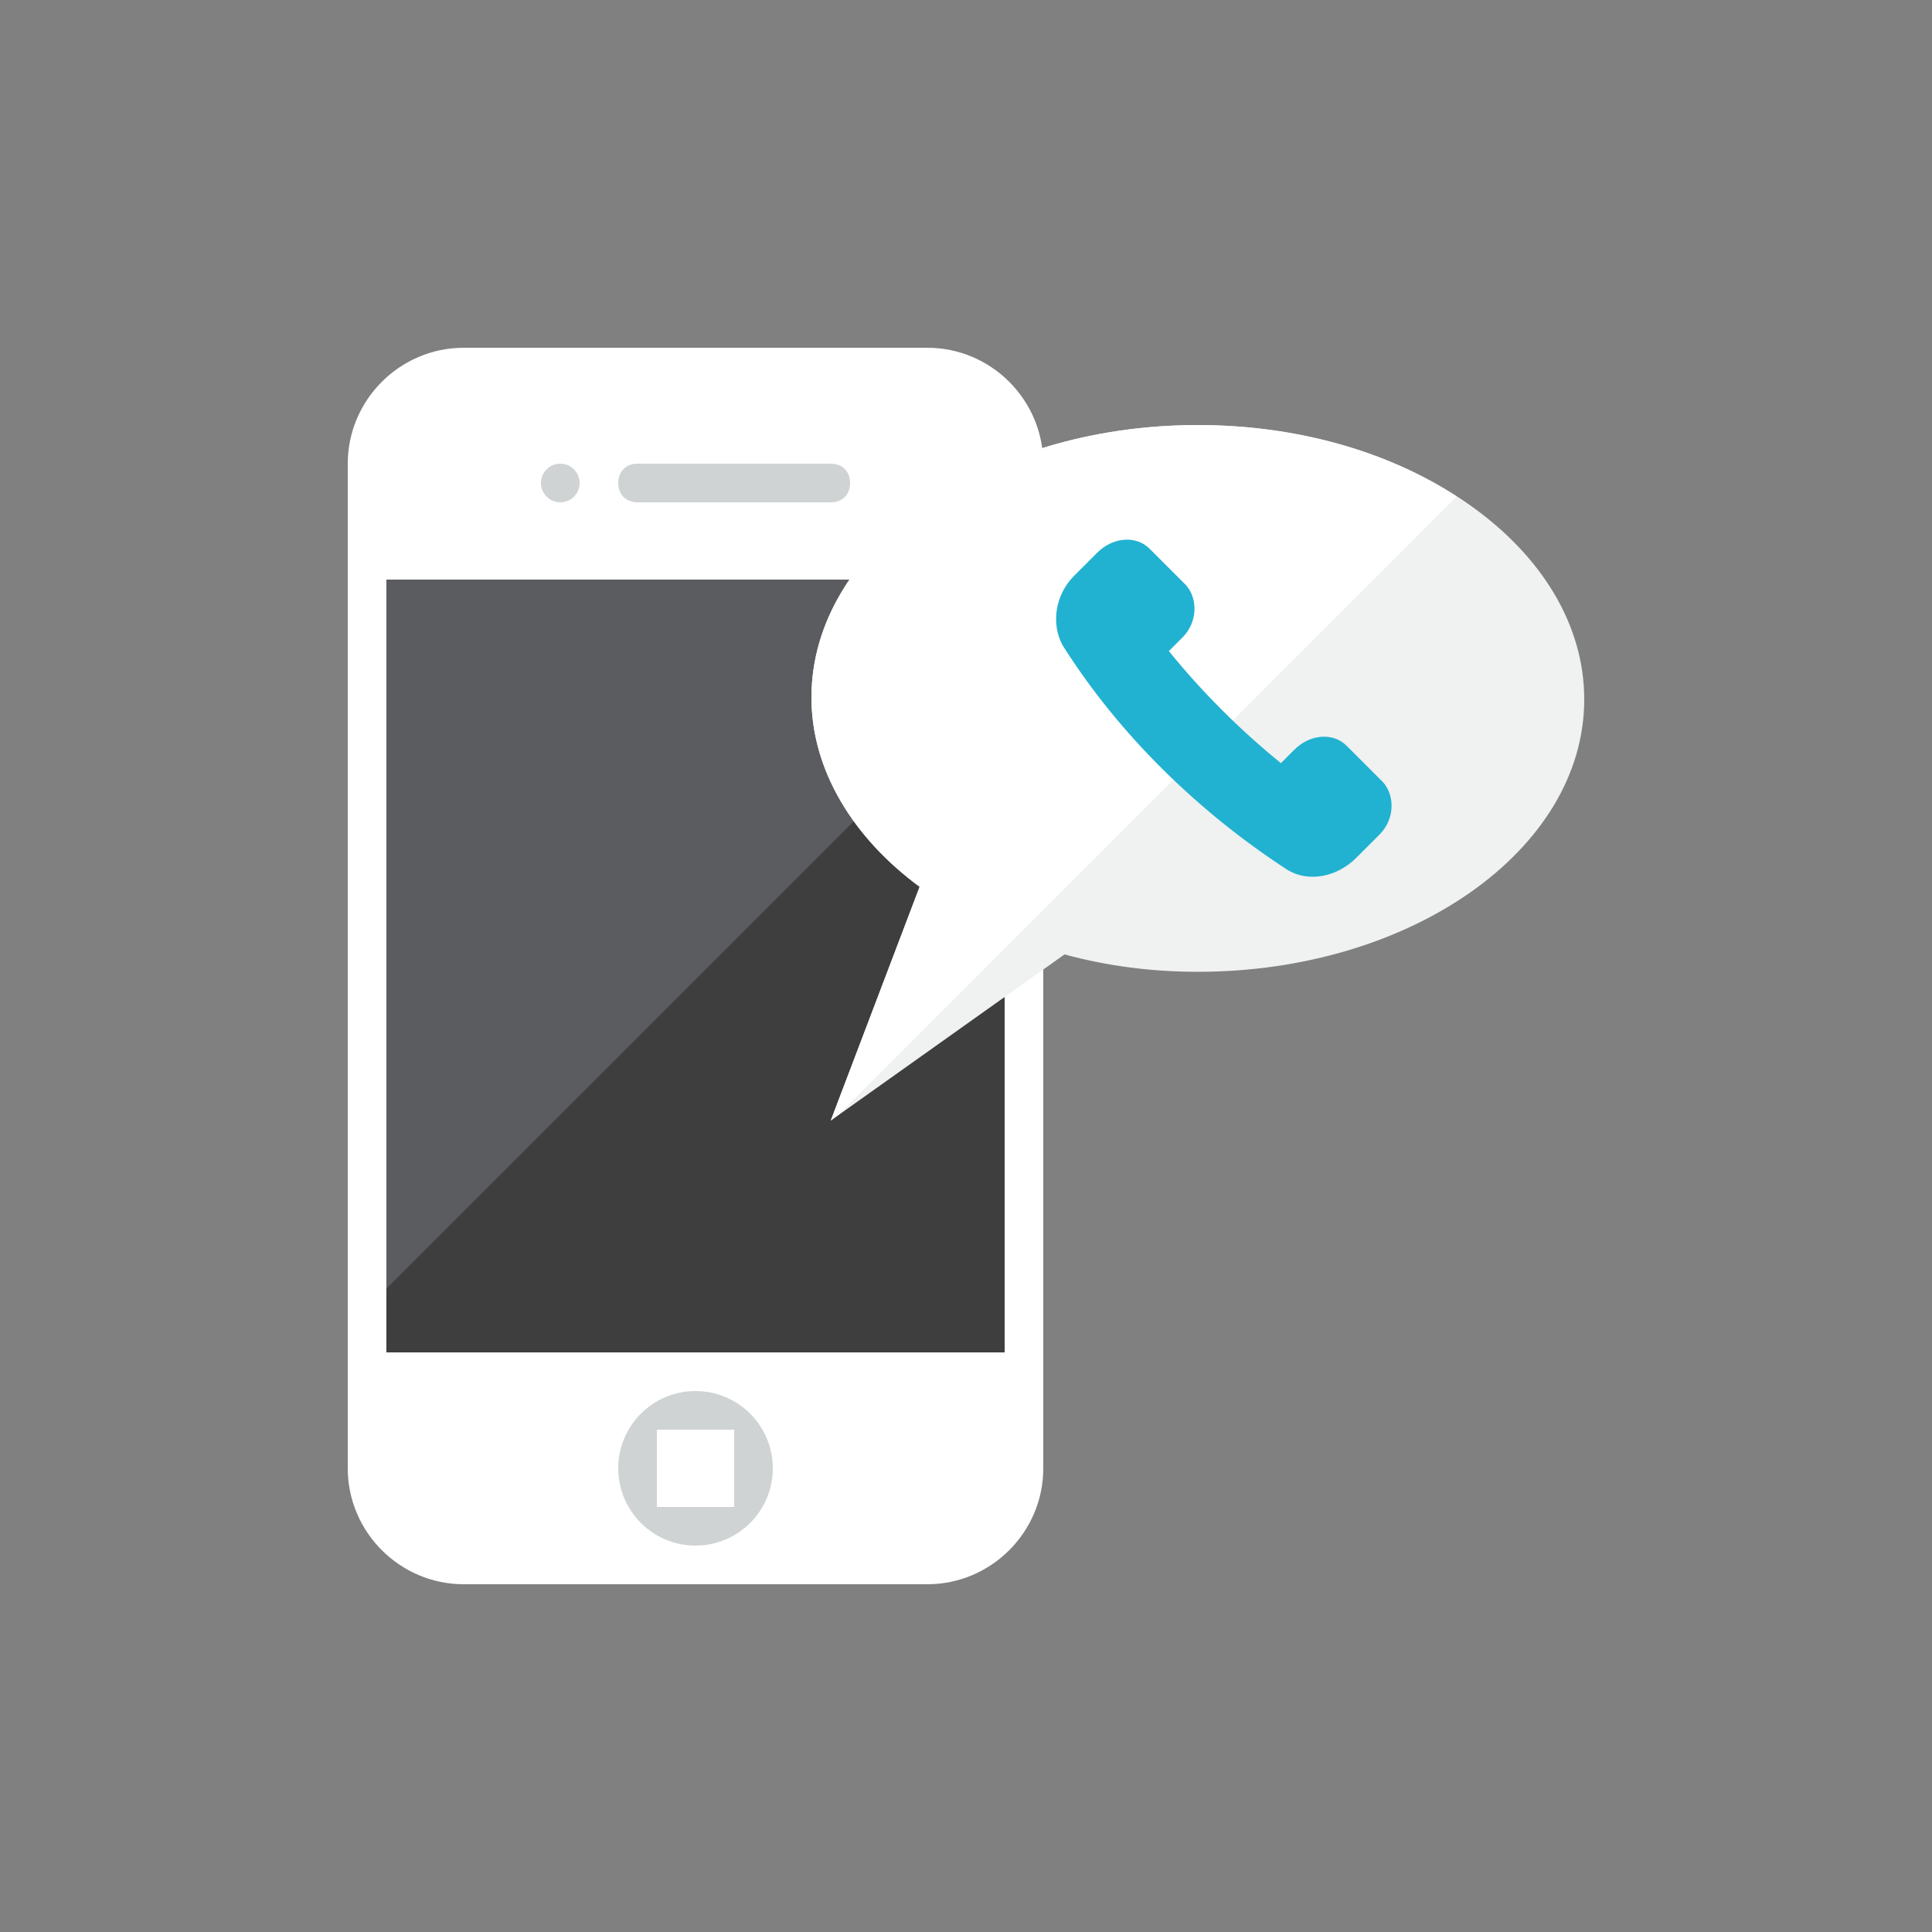 <?xml version="1.0" encoding="utf-8"?>
<!-- Generator: Adobe Illustrator 19.2.1, SVG Export Plug-In . SVG Version: 6.00 Build 0)  -->
<svg version="1.1" id="レイヤー_1" xmlns="http://www.w3.org/2000/svg" xmlns:xlink="http://www.w3.org/1999/xlink" x="0px"
	 y="0px" viewBox="0 0 100 100" style="enable-background:new 0 0 100 100;" xml:space="preserve">
<rect x="0" y="0" width="100" height="100" fill="#808080" stroke="none"/>
<style type="text/css">
	.st0{display:none;}
	.st1{display:inline;fill:#898989;}
	.st2{display:inline;fill:#FABC3D;}
	.st3{display:inline;}
	.st4{fill:#FFFFFF;}
	.st5{fill:#3E3E3F;}
	.st6{fill:#CFD3D4;}
	.st7{fill:#5B5C5F;}
	.st8{fill:#F0F1F1;}
	.st9{fill:#21B2D1;}
	.st10{fill:#0C333D;}
	.st11{fill:#81D2EB;}
	.st12{fill:#0F6175;}
	.st13{fill:#E1F5FA;}
	.st14{fill:#00B7E5;}
	.st15{fill:#0A3631;}
	.st16{fill:#87E0C8;}
	.st17{fill:#14635B;}
	.st18{fill:#D7FCF9;}
	.st19{fill:#00D6C1;}
	.st20{fill:#4A1410;}
	.st21{fill:#FABBAF;}
	.st22{fill:#7D261E;}
	.st23{fill:#FFEFED;}
	.st24{fill:#FF6C5E;}
	.st25{fill:#3D320C;}
	.st26{fill:#FFD75E;}
	.st27{fill:#66510D;}
	.st28{fill:#FFF5D9;}
	.st29{fill:#FFAA00;}
</style>
<g id="Artboard" class="st0">
	<rect x="-588" y="-186" class="st1" width="1374" height="578"/>
</g>
<g id="R-Multicolor" class="st0">
	<circle class="st2" cx="50" cy="50" r="55"/>
	<g class="st3">
		<path class="st4" d="M54,76c0,3.3-2.7,6-6,6H24c-3.3,0-6-2.7-6-6V24c0-3.3,2.7-6,6-6h24c3.3,0,6,2.7,6,6V76z"/>
		<rect x="20" y="30" class="st5" width="32" height="40"/>
		<circle class="st6" cx="29" cy="25" r="1"/>
		<path class="st6" d="M44,25c0,0.6-0.4,1-1,1H33c-0.6,0-1-0.4-1-1s0.4-1,1-1h10C43.6,24,44,24.4,44,25z"/>
		<circle class="st6" cx="36" cy="76" r="4"/>
		<rect x="34" y="74" class="st4" width="4" height="4"/>
		<polygon class="st7" points="52,34.7 52,30 20,30 20,66.7 		"/>
		<path class="st8" d="M62,22c-11,0-20,6.3-20,14.1c0,3.8,2.2,7.3,5.6,9.8L43,58l12.1-8.6c2.2,0.6,4.5,0.9,6.9,0.9
			c11,0,20-6.3,20-14.1S73,22,62,22z"/>
		<path class="st4" d="M62,22c-11,0-20,6.3-20,14.1c0,3.8,2.2,7.3,5.6,9.8L43,58l0.4-0.3l32-32C71.9,23.4,67.2,22,62,22z"/>
		<g>
			<path class="st9" d="M61.2,33c0.8-0.8,0.8-2,0.2-2.7l-1.9-1.9c-0.7-0.7-1.9-0.6-2.7,0.2l-1.2,1.2c-1,1-1.2,2.5-0.6,3.6
				C57.9,38,62,42,66.6,45c1.1,0.7,2.6,0.4,3.6-0.6l1.2-1.2c0.8-0.8,0.8-2,0.2-2.7l-1.9-1.9C69,37.9,67.8,38,67,38.8l-0.7,0.7
				c-2.1-1.7-4.1-3.7-5.8-5.8L61.2,33z"/>
		</g>
	</g>
</g>
<g id="Multicolor_1_">
	<g>
		<path class="st4" d="M54,76c0,3.3-2.7,6-6,6H24c-3.3,0-6-2.7-6-6V24c0-3.3,2.7-6,6-6h24c3.3,0,6,2.7,6,6V76z"/>
		<rect x="20" y="30" class="st5" width="32" height="40"/>
		<circle class="st6" cx="29" cy="25" r="1"/>
		<path class="st6" d="M44,25c0,0.6-0.4,1-1,1H33c-0.6,0-1-0.4-1-1s0.4-1,1-1h10C43.6,24,44,24.4,44,25z"/>
		<circle class="st6" cx="36" cy="76" r="4"/>
		<rect x="34" y="74" class="st4" width="4" height="4"/>
		<polygon class="st7" points="52,34.7 52,30 20,30 20,66.7 		"/>
		<path class="st8" d="M62,22c-11,0-20,6.3-20,14.1c0,3.8,2.2,7.3,5.6,9.8L43,58l12.1-8.6c2.2,0.6,4.5,0.9,6.9,0.9
			c11,0,20-6.3,20-14.1S73,22,62,22z"/>
		<path class="st4" d="M62,22c-11,0-20,6.3-20,14.1c0,3.8,2.2,7.3,5.6,9.8L43,58l0.4-0.3l32-32C71.9,23.4,67.2,22,62,22z"/>
		<g>
			<path class="st9" d="M61.2,33c0.8-0.8,0.8-2,0.2-2.7l-1.9-1.9c-0.7-0.7-1.9-0.6-2.7,0.2l-1.2,1.2c-1,1-1.2,2.5-0.6,3.6
				C57.9,38,62,42,66.6,45c1.1,0.7,2.6,0.4,3.6-0.6l1.2-1.2c0.8-0.8,0.8-2,0.2-2.7l-1.9-1.9C69,37.9,67.8,38,67,38.8l-0.7,0.7
				c-2.1-1.7-4.1-3.7-5.8-5.8L61.2,33z"/>
		</g>
	</g>
</g>
<g id="Blue" class="st0">
	<g class="st3">
		<g>
			<path class="st4" d="M54,76c0,3.3-2.7,6-6,6H24c-3.3,0-6-2.7-6-6V24c0-3.3,2.7-6,6-6h24c3.3,0,6,2.7,6,6V76z"/>
		</g>
		<g>
			<rect x="20" y="30" class="st10" width="32" height="40"/>
		</g>
		<g>
			<circle class="st11" cx="29" cy="25" r="1"/>
		</g>
		<g>
			<path class="st11" d="M44,25c0,0.6-0.4,1-1,1H33c-0.6,0-1-0.4-1-1s0.4-1,1-1h10C43.6,24,44,24.4,44,25z"/>
		</g>
		<g>
			<circle class="st11" cx="36" cy="76" r="4"/>
		</g>
		<g>
			<rect x="34" y="74" class="st4" width="4" height="4"/>
		</g>
		<g>
			<polygon class="st12" points="52,34.7 52,30 20,30 20,66.7 			"/>
		</g>
		<g>
			<path class="st13" d="M62,22c-11,0-20,6.3-20,14.1c0,3.8,2.2,7.3,5.6,9.8L43,58l12.1-8.6c2.2,0.6,4.5,0.9,6.9,0.9
				c11,0,20-6.3,20-14.1S73,22,62,22z"/>
		</g>
		<g>
			<path class="st4" d="M62,22c-11,0-20,6.3-20,14.1c0,3.8,2.2,7.3,5.6,9.8L43,58l0.4-0.3l32-32C71.9,23.4,67.2,22,62,22z"/>
		</g>
		<g>
			<g>
				<path class="st14" d="M61.2,33c0.8-0.8,0.8-2,0.2-2.7l-1.9-1.9c-0.7-0.7-1.9-0.6-2.7,0.2l-1.2,1.2c-1,1-1.2,2.5-0.6,3.6
					C57.9,38,62,42,66.6,45c1.1,0.7,2.6,0.4,3.6-0.6l1.2-1.2c0.8-0.8,0.8-2,0.2-2.7l-1.9-1.9C69,37.9,67.8,38,67,38.8l-0.7,0.7
					c-2.1-1.7-4.1-3.7-5.8-5.8L61.2,33z"/>
			</g>
		</g>
	</g>
</g>
<g id="R-Blue" class="st0">
	<g class="st3">
		<circle class="st11" cx="50" cy="50" r="55"/>
	</g>
	<g class="st3">
		<g>
			<path class="st4" d="M54,76c0,3.3-2.7,6-6,6H24c-3.3,0-6-2.7-6-6V24c0-3.3,2.7-6,6-6h24c3.3,0,6,2.7,6,6V76z"/>
		</g>
		<g>
			<rect x="20" y="30" class="st10" width="32" height="40"/>
		</g>
		<g>
			<circle class="st11" cx="29" cy="25" r="1"/>
		</g>
		<g>
			<path class="st11" d="M44,25c0,0.6-0.4,1-1,1H33c-0.6,0-1-0.4-1-1s0.4-1,1-1h10C43.6,24,44,24.4,44,25z"/>
		</g>
		<g>
			<circle class="st11" cx="36" cy="76" r="4"/>
		</g>
		<g>
			<rect x="34" y="74" class="st4" width="4" height="4"/>
		</g>
		<g>
			<polygon class="st12" points="52,34.7 52,30 20,30 20,66.7 			"/>
		</g>
		<g>
			<path class="st13" d="M62,22c-11,0-20,6.3-20,14.1c0,3.8,2.2,7.3,5.6,9.8L43,58l12.1-8.6c2.2,0.6,4.5,0.9,6.9,0.9
				c11,0,20-6.3,20-14.1S73,22,62,22z"/>
		</g>
		<g>
			<path class="st4" d="M62,22c-11,0-20,6.3-20,14.1c0,3.8,2.2,7.3,5.6,9.8L43,58l0.4-0.3l32-32C71.9,23.4,67.2,22,62,22z"/>
		</g>
		<g>
			<g>
				<path class="st14" d="M61.2,33c0.8-0.8,0.8-2,0.2-2.7l-1.9-1.9c-0.7-0.7-1.9-0.6-2.7,0.2l-1.2,1.2c-1,1-1.2,2.5-0.6,3.6
					C57.9,38,62,42,66.6,45c1.1,0.7,2.6,0.4,3.6-0.6l1.2-1.2c0.8-0.8,0.8-2,0.2-2.7l-1.9-1.9C69,37.9,67.8,38,67,38.8l-0.7,0.7
					c-2.1-1.7-4.1-3.7-5.8-5.8L61.2,33z"/>
			</g>
		</g>
	</g>
</g>
<g id="Green" class="st0">
	<g class="st3">
		<g>
			<path class="st4" d="M54,76c0,3.3-2.7,6-6,6H24c-3.3,0-6-2.7-6-6V24c0-3.3,2.7-6,6-6h24c3.3,0,6,2.7,6,6V76z"/>
		</g>
		<g>
			<rect x="20" y="30" class="st15" width="32" height="40"/>
		</g>
		<g>
			<circle class="st16" cx="29" cy="25" r="1"/>
		</g>
		<g>
			<path class="st16" d="M44,25c0,0.6-0.4,1-1,1H33c-0.6,0-1-0.4-1-1s0.4-1,1-1h10C43.6,24,44,24.4,44,25z"/>
		</g>
		<g>
			<circle class="st16" cx="36" cy="76" r="4"/>
		</g>
		<g>
			<rect x="34" y="74" class="st4" width="4" height="4"/>
		</g>
		<g>
			<polygon class="st17" points="52,34.7 52,30 20,30 20,66.7 			"/>
		</g>
		<g>
			<path class="st18" d="M62,22c-11,0-20,6.3-20,14.1c0,3.8,2.2,7.3,5.6,9.8L43,58l12.1-8.6c2.2,0.6,4.5,0.9,6.9,0.9
				c11,0,20-6.3,20-14.1S73,22,62,22z"/>
		</g>
		<g>
			<path class="st4" d="M62,22c-11,0-20,6.3-20,14.1c0,3.8,2.2,7.3,5.6,9.8L43,58l0.4-0.3l32-32C71.9,23.4,67.2,22,62,22z"/>
		</g>
		<g>
			<g>
				<path class="st19" d="M61.2,33c0.8-0.8,0.8-2,0.2-2.7l-1.9-1.9c-0.7-0.7-1.9-0.6-2.7,0.2l-1.2,1.2c-1,1-1.2,2.5-0.6,3.6
					C57.9,38,62,42,66.6,45c1.1,0.7,2.6,0.4,3.6-0.6l1.2-1.2c0.8-0.8,0.8-2,0.2-2.7l-1.9-1.9C69,37.9,67.8,38,67,38.8l-0.7,0.7
					c-2.1-1.7-4.1-3.7-5.8-5.8L61.2,33z"/>
			</g>
		</g>
	</g>
</g>
<g id="R-Green" class="st0">
	<g class="st3">
		<circle class="st16" cx="50" cy="50" r="55"/>
	</g>
	<g class="st3">
		<g>
			<path class="st4" d="M54,76c0,3.3-2.7,6-6,6H24c-3.3,0-6-2.7-6-6V24c0-3.3,2.7-6,6-6h24c3.3,0,6,2.7,6,6V76z"/>
		</g>
		<g>
			<rect x="20" y="30" class="st15" width="32" height="40"/>
		</g>
		<g>
			<circle class="st16" cx="29" cy="25" r="1"/>
		</g>
		<g>
			<path class="st16" d="M44,25c0,0.6-0.4,1-1,1H33c-0.6,0-1-0.4-1-1s0.4-1,1-1h10C43.6,24,44,24.4,44,25z"/>
		</g>
		<g>
			<circle class="st16" cx="36" cy="76" r="4"/>
		</g>
		<g>
			<rect x="34" y="74" class="st4" width="4" height="4"/>
		</g>
		<g>
			<polygon class="st17" points="52,34.7 52,30 20,30 20,66.7 			"/>
		</g>
		<g>
			<path class="st18" d="M62,22c-11,0-20,6.3-20,14.1c0,3.8,2.2,7.3,5.6,9.8L43,58l12.1-8.6c2.2,0.6,4.5,0.9,6.9,0.9
				c11,0,20-6.3,20-14.1S73,22,62,22z"/>
		</g>
		<g>
			<path class="st4" d="M62,22c-11,0-20,6.3-20,14.1c0,3.8,2.2,7.3,5.6,9.8L43,58l0.4-0.3l32-32C71.9,23.4,67.2,22,62,22z"/>
		</g>
		<g>
			<g>
				<path class="st19" d="M61.2,33c0.8-0.8,0.8-2,0.2-2.7l-1.9-1.9c-0.7-0.7-1.9-0.6-2.7,0.2l-1.2,1.2c-1,1-1.2,2.5-0.6,3.6
					C57.9,38,62,42,66.6,45c1.1,0.7,2.6,0.4,3.6-0.6l1.2-1.2c0.8-0.8,0.8-2,0.2-2.7l-1.9-1.9C69,37.9,67.8,38,67,38.8l-0.7,0.7
					c-2.1-1.7-4.1-3.7-5.8-5.8L61.2,33z"/>
			</g>
		</g>
	</g>
</g>
<g id="Red" class="st0">
	<g class="st3">
		<g>
			<path class="st4" d="M54,76c0,3.3-2.7,6-6,6H24c-3.3,0-6-2.7-6-6V24c0-3.3,2.7-6,6-6h24c3.3,0,6,2.7,6,6V76z"/>
		</g>
		<g>
			<rect x="20" y="30" class="st20" width="32" height="40"/>
		</g>
		<g>
			<circle class="st21" cx="29" cy="25" r="1"/>
		</g>
		<g>
			<path class="st21" d="M44,25c0,0.6-0.4,1-1,1H33c-0.6,0-1-0.4-1-1s0.4-1,1-1h10C43.6,24,44,24.4,44,25z"/>
		</g>
		<g>
			<circle class="st21" cx="36" cy="76" r="4"/>
		</g>
		<g>
			<rect x="34" y="74" class="st4" width="4" height="4"/>
		</g>
		<g>
			<polygon class="st22" points="52,34.7 52,30 20,30 20,66.7 			"/>
		</g>
		<g>
			<path class="st23" d="M62,22c-11,0-20,6.3-20,14.1c0,3.8,2.2,7.3,5.6,9.8L43,58l12.1-8.6c2.2,0.6,4.5,0.9,6.9,0.9
				c11,0,20-6.3,20-14.1S73,22,62,22z"/>
		</g>
		<g>
			<path class="st4" d="M62,22c-11,0-20,6.3-20,14.1c0,3.8,2.2,7.3,5.6,9.8L43,58l0.4-0.3l32-32C71.9,23.4,67.2,22,62,22z"/>
		</g>
		<g>
			<g>
				<path class="st24" d="M61.2,33c0.8-0.8,0.8-2,0.2-2.7l-1.9-1.9c-0.7-0.7-1.9-0.6-2.7,0.2l-1.2,1.2c-1,1-1.2,2.5-0.6,3.6
					C57.9,38,62,42,66.6,45c1.1,0.7,2.6,0.4,3.6-0.6l1.2-1.2c0.8-0.8,0.8-2,0.2-2.7l-1.9-1.9C69,37.9,67.8,38,67,38.8l-0.7,0.7
					c-2.1-1.7-4.1-3.7-5.8-5.8L61.2,33z"/>
			</g>
		</g>
	</g>
</g>
<g id="R-Red" class="st0">
	<g class="st3">
		<circle class="st21" cx="50" cy="50" r="55"/>
	</g>
	<g class="st3">
		<g>
			<path class="st4" d="M54,76c0,3.3-2.7,6-6,6H24c-3.3,0-6-2.7-6-6V24c0-3.3,2.7-6,6-6h24c3.3,0,6,2.7,6,6V76z"/>
		</g>
		<g>
			<rect x="20" y="30" class="st20" width="32" height="40"/>
		</g>
		<g>
			<circle class="st21" cx="29" cy="25" r="1"/>
		</g>
		<g>
			<path class="st21" d="M44,25c0,0.6-0.4,1-1,1H33c-0.6,0-1-0.4-1-1s0.4-1,1-1h10C43.6,24,44,24.4,44,25z"/>
		</g>
		<g>
			<circle class="st21" cx="36" cy="76" r="4"/>
		</g>
		<g>
			<rect x="34" y="74" class="st4" width="4" height="4"/>
		</g>
		<g>
			<polygon class="st22" points="52,34.7 52,30 20,30 20,66.7 			"/>
		</g>
		<g>
			<path class="st23" d="M62,22c-11,0-20,6.3-20,14.1c0,3.8,2.2,7.3,5.6,9.8L43,58l12.1-8.6c2.2,0.6,4.5,0.9,6.9,0.9
				c11,0,20-6.3,20-14.1S73,22,62,22z"/>
		</g>
		<g>
			<path class="st4" d="M62,22c-11,0-20,6.3-20,14.1c0,3.8,2.2,7.3,5.6,9.8L43,58l0.4-0.3l32-32C71.9,23.4,67.2,22,62,22z"/>
		</g>
		<g>
			<g>
				<path class="st24" d="M61.2,33c0.8-0.8,0.8-2,0.2-2.7l-1.9-1.9c-0.7-0.7-1.9-0.6-2.7,0.2l-1.2,1.2c-1,1-1.2,2.5-0.6,3.6
					C57.9,38,62,42,66.6,45c1.1,0.7,2.6,0.4,3.6-0.6l1.2-1.2c0.8-0.8,0.8-2,0.2-2.7l-1.9-1.9C69,37.9,67.8,38,67,38.8l-0.7,0.7
					c-2.1-1.7-4.1-3.7-5.8-5.8L61.2,33z"/>
			</g>
		</g>
	</g>
</g>
<g id="Yellow" class="st0">
	<g class="st3">
		<g>
			<path class="st4" d="M54,75.9c0,3.3-2.7,6-6,6H24c-3.3,0-6-2.7-6-6v-52c0-3.3,2.7-6,6-6h24c3.3,0,6,2.7,6,6V75.9z"/>
		</g>
		<g>
			<rect x="20" y="29.9" class="st25" width="32" height="40"/>
		</g>
		<g>
			<circle class="st26" cx="29" cy="24.9" r="1"/>
		</g>
		<g>
			<path class="st26" d="M44,24.9c0,0.6-0.4,1-1,1H33c-0.6,0-1-0.4-1-1s0.4-1,1-1h10C43.6,23.9,44,24.3,44,24.9z"/>
		</g>
		<g>
			<circle class="st26" cx="36" cy="75.9" r="4"/>
		</g>
		<g>
			<rect x="34" y="73.9" class="st4" width="4" height="4"/>
		</g>
		<g>
			<polygon class="st27" points="52,34.5 52,29.9 20,29.9 20,66.5 			"/>
		</g>
		<g>
			<path class="st28" d="M62,21.9c-11,0-20,6.3-20,14.1c0,3.8,2.2,7.3,5.6,9.8L43,57.9l12.1-8.6c2.2,0.6,4.5,0.9,6.9,0.9
				c11,0,20-6.3,20-14.1S73,21.9,62,21.9z"/>
		</g>
		<g>
			<path class="st4" d="M62,21.9c-11,0-20,6.3-20,14.1c0,3.8,2.2,7.3,5.6,9.8L43,57.9l0.4-0.3l32-32C71.9,23.3,67.2,21.9,62,21.9z"
				/>
		</g>
		<g>
			<g>
				<path class="st29" d="M61.2,32.9c0.8-0.8,0.8-2,0.2-2.7l-1.9-1.9c-0.7-0.7-1.9-0.6-2.7,0.2l-1.2,1.2c-1,1-1.2,2.5-0.6,3.6
					c2.9,4.7,6.9,8.7,11.6,11.6c1.1,0.7,2.6,0.4,3.6-0.6l1.2-1.2c0.8-0.8,0.8-2,0.2-2.7l-1.9-1.9c-0.7-0.7-1.9-0.6-2.7,0.2l-0.7,0.7
					c-2.1-1.7-4.1-3.7-5.8-5.8L61.2,32.9z"/>
			</g>
		</g>
	</g>
</g>
<g id="R-Yellow" class="st0">
	<g class="st3">
		<circle class="st26" cx="50" cy="50" r="55"/>
	</g>
	<g class="st3">
		<g>
			<path class="st4" d="M54,76c0,3.3-2.7,6-6,6H24c-3.3,0-6-2.7-6-6V24c0-3.3,2.7-6,6-6h24c3.3,0,6,2.7,6,6V76z"/>
		</g>
		<g>
			<rect x="20" y="30" class="st25" width="32" height="40"/>
		</g>
		<g>
			<circle class="st26" cx="29" cy="25" r="1"/>
		</g>
		<g>
			<path class="st26" d="M44,25c0,0.6-0.4,1-1,1H33c-0.6,0-1-0.4-1-1s0.4-1,1-1h10C43.6,24,44,24.4,44,25z"/>
		</g>
		<g>
			<circle class="st26" cx="36" cy="76" r="4"/>
		</g>
		<g>
			<rect x="34" y="74" class="st4" width="4" height="4"/>
		</g>
		<g>
			<polygon class="st27" points="52,34.7 52,30 20,30 20,66.7 			"/>
		</g>
		<g>
			<path class="st28" d="M62,22c-11,0-20,6.3-20,14.1c0,3.8,2.2,7.3,5.6,9.8L43,58l12.1-8.6c2.2,0.6,4.5,0.9,6.9,0.9
				c11,0,20-6.3,20-14.1S73,22,62,22z"/>
		</g>
		<g>
			<path class="st4" d="M62,22c-11,0-20,6.3-20,14.1c0,3.8,2.2,7.3,5.6,9.8L43,58l0.4-0.3l32-32C71.9,23.4,67.2,22,62,22z"/>
		</g>
		<g>
			<g>
				<path class="st29" d="M61.2,33c0.8-0.8,0.8-2,0.2-2.7l-1.9-1.9c-0.7-0.7-1.9-0.6-2.7,0.2l-1.2,1.2c-1,1-1.2,2.5-0.6,3.6
					C57.9,38,62,42,66.6,45c1.1,0.7,2.6,0.4,3.6-0.6l1.2-1.2c0.8-0.8,0.8-2,0.2-2.7l-1.9-1.9C69,37.9,67.8,38,67,38.8l-0.7,0.7
					c-2.1-1.7-4.1-3.7-5.8-5.8L61.2,33z"/>
			</g>
		</g>
	</g>
</g>
</svg>
